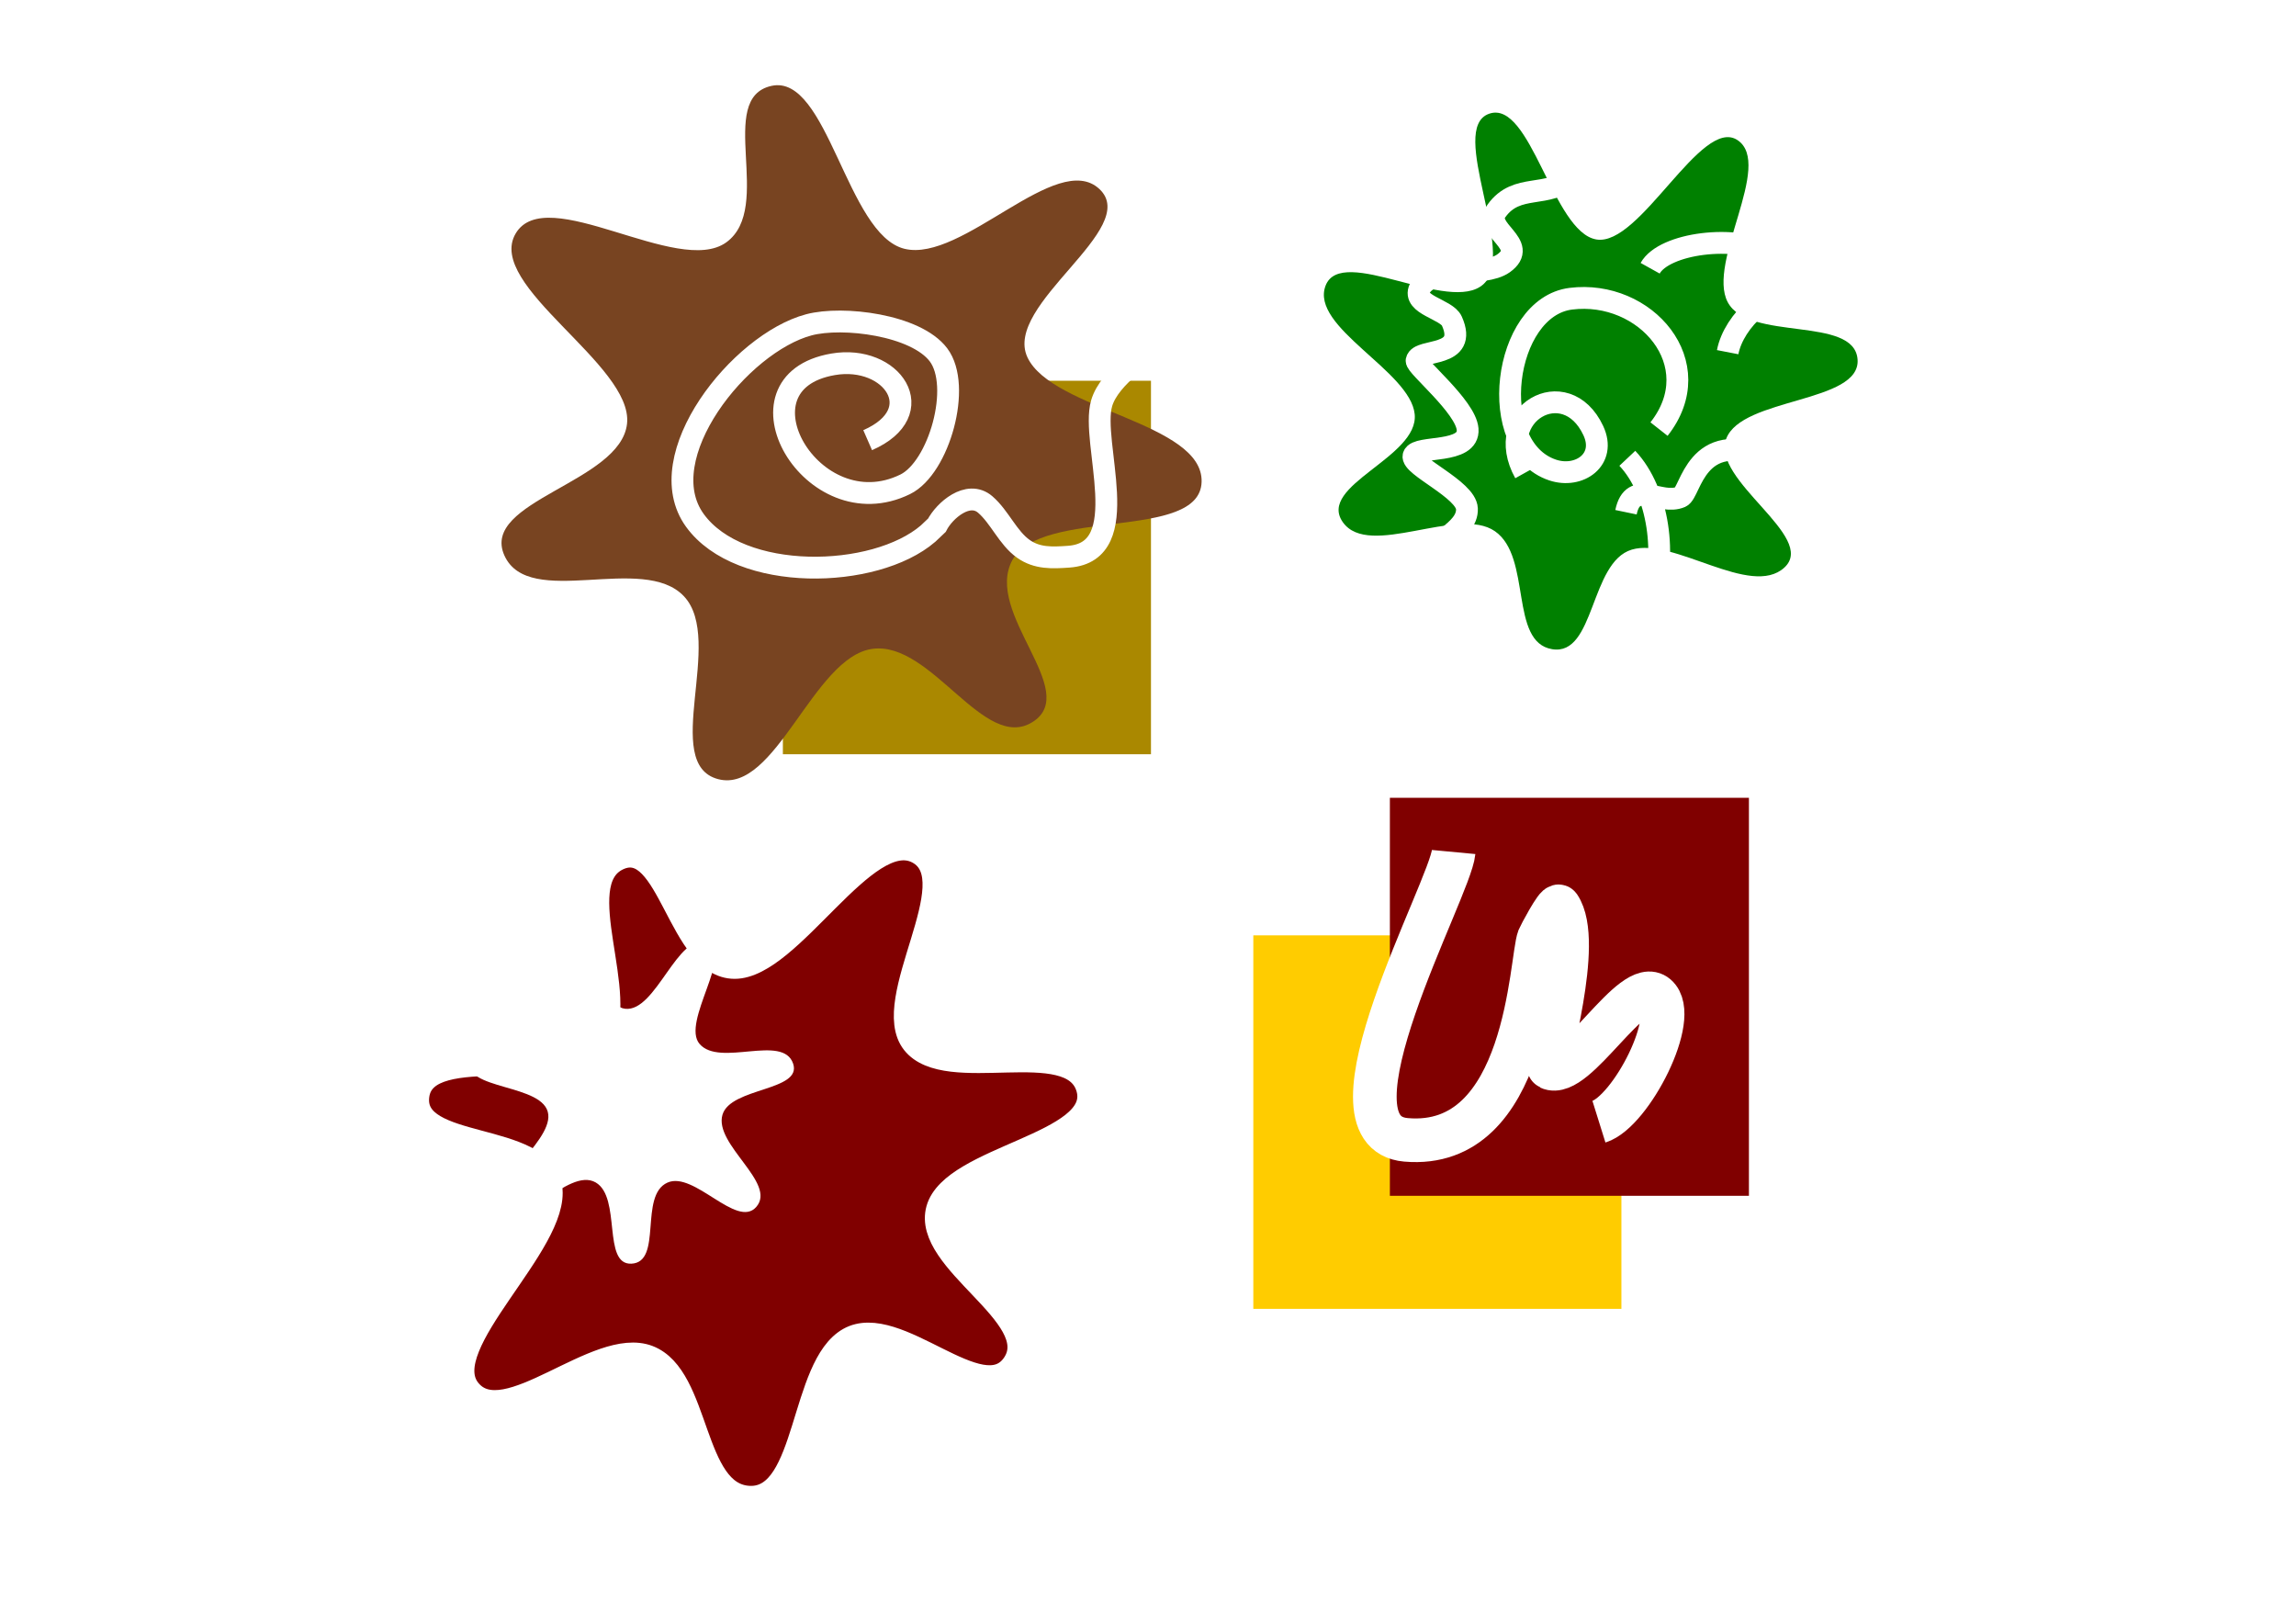<?xml version="1.0" encoding="UTF-8" standalone="no"?>
<!-- Created with Inkscape (http://www.inkscape.org/) -->
<svg xmlns:dc="http://purl.org/dc/elements/1.1/" xmlns:cc="http://creativecommons.org/ns#" xmlns:rdf="http://www.w3.org/1999/02/22-rdf-syntax-ns#" xmlns:svg="http://www.w3.org/2000/svg" xmlns="http://www.w3.org/2000/svg" xmlns:sodipodi="http://sodipodi.sourceforge.net/DTD/sodipodi-0.dtd" xmlns:inkscape="http://www.inkscape.org/namespaces/inkscape" width="1052.362" height="744.094" id="svg2" sodipodi:version="0.32" inkscape:version="0.46+devel" version="1.0" sodipodi:docname="eras-test.svg" inkscape:output_extension="org.inkscape.output.svg.inkscape">
<defs id="defs4">
<inkscape:perspective sodipodi:type="inkscape:persp3d" inkscape:vp_x="0 : 526.18109 : 1" inkscape:vp_y="0 : 1000 : 0" inkscape:vp_z="744.09448 : 526.18109 : 1" inkscape:persp3d-origin="372.04724 : 350.78739 : 1" id="perspective10" />
<filter id="filter2944" inkscape:label="Noisy blur" inkscape:menu="Distort" inkscape:menu-tooltip="Small-scale roughening and blurring to edges and content" height="1.5" width="1.5" y="-0.25" x="-0.25">
<feGaussianBlur id="feGaussianBlur2946" stdDeviation="5" result="result1" />
<feTurbulence id="feTurbulence2948" numOctaves="1" seed="0" type="fractalNoise" in="SourceAlpha" baseFrequency="0.1" result="result2" />
<feDisplacementMap id="feDisplacementMap2950" numOctaves="2" scale="5" yChannelSelector="G" xChannelSelector="R" result="result3" in="result1" />
<feComposite id="feComposite2952" operator="atop" />
</filter>
<filter id="filter2966" inkscape:label="Eroded Metal" inkscape:menu="Materials" inkscape:menu-tooltip="Eroded metal texture with ridges, grooves, holes and bumps">
<feGaussianBlur id="feGaussianBlur2968" result="result0" in="SourceGraphic" stdDeviation="1" />
<feTurbulence id="feTurbulence2970" type="turbulence" baseFrequency="0.057" seed="4" numOctaves="4" result="result1" />
<feComposite id="feComposite2972" result="result2" operator="out" in="result0" />
<feComposite id="feComposite2974" k1="0.1" k4="0" k3="1.2" k2="0" in2="result2" in="SourceAlpha" operator="arithmetic" result="result5" />
<feBlend id="feBlend2976" result="fbSourceGraphic" mode="multiply" blend="normal" />
<feGaussianBlur id="feGaussianBlur2978" stdDeviation="3" in="fbSourceGraphic" result="result0" />
<feSpecularLighting id="feSpecularLighting2980" in="result0" result="result1" lighting-color="rgb(254,230,93)" surfaceScale="3" specularConstant="0.4" specularExponent="15">
<fePointLight id="fePointLight2982" x="-5000" y="-10000" z="20000" />
</feSpecularLighting>
<feComposite id="feComposite2984" in2="fbSourceGraphic" in="result1" result="result2" operator="in" k1="0" k3="0" k2="-1" />
<feComposite id="feComposite2986" k1="-1" in="fbSourceGraphic" result="result4" operator="arithmetic" k2="2.5" k3="3.5" />
<feBlend id="feBlend2988" mode="multiply" blend="normal" />
</filter>
<filter id="filter3762" inkscape:label="Torn edges" inkscape:menu="Distort" inkscape:menu-tooltip="Displace the outside of shapes and pictures without altering their content" height="1.4" y="-0.2" width="1.4" x="-0.2">
<feTurbulence id="feTurbulence3764" baseFrequency="0.05" numOctaves="5" type="fractalNoise" />
<feDisplacementMap id="feDisplacementMap3766" scale="25" result="result5" xChannelSelector="R" in="SourceGraphic" />
<feComposite id="feComposite3768" in="SourceGraphic" operator="atop" />
</filter>
<filter id="filter3770" inkscape:label="Eraser" inkscape:menu="Masking tools" inkscape:menu-tooltip="Make the lightest parts of the object progressively transparent">
<feColorMatrix id="feColorMatrix3772" in="SourceGraphic" result="result1" type="luminanceToAlpha" />
<feColorMatrix id="feColorMatrix3774" values="1 0 0 0 0 0 1 0 0 0 0 0 1 0 0 0 0 0 10 -5.5 " />
<feComposite id="feComposite3776" k2="2" k3="0" in="SourceGraphic" result="result2" operator="out" />
<feBlend id="feBlend3778" blend="normal" mode="normal" in="result2" />
</filter>
<filter inkscape:menu-tooltip="Make the lightest parts of the object progressively transparent" inkscape:menu="Masking tools" inkscape:label="Eraser" id="filter3782">
<feColorMatrix type="luminanceToAlpha" result="result1" in="SourceGraphic" id="feColorMatrix3784" />
<feColorMatrix values="1 0 0 0 0 0 1 0 0 0 0 0 1 0 0 0 0 0 1 0 " id="feColorMatrix3786" />
<feComposite operator="out" result="result2" in="SourceGraphic" k3="0" k2="2" id="feComposite3788" />
<feBlend in="result2" mode="normal" blend="normal" id="feBlend3792" />
</filter>
<inkscape:perspective id="perspective3321" inkscape:persp3d-origin="0.5 : 0.33333333 : 1" inkscape:vp_z="1 : 0.5 : 1" inkscape:vp_y="0 : 1000 : 0" inkscape:vp_x="0 : 0.5 : 1" sodipodi:type="inkscape:persp3d" />
<filter id="filter3233" inkscape:label="3D marble" inkscape:menu="Materials" inkscape:menu-tooltip="3D warped marble texture" height="1.5" y="-0.25" width="1.5" x="-0.25">
<feGaussianBlur id="feGaussianBlur3235" stdDeviation="4" result="result8" />
<feTurbulence id="feTurbulence3237" seed="50" result="result7" type="turbulence" numOctaves="7" baseFrequency="0.01 0.01" />
<feColorMatrix id="feColorMatrix3239" result="result5" values="1 0 0 0 0 0 1 0 0 0 0 0 1 0 0 0 0 0 1.4 0 " />
<feComposite id="feComposite3241" result="result6" in="result5" operator="in" in2="result8" />
<feDisplacementMap id="feDisplacementMap3243" in="result5" xChannelSelector="A" yChannelSelector="A" scale="100" result="result4" in2="result6" />
<feFlood id="feFlood3245" in="result4" flood-opacity="1" flood-color="rgb(224,224,224)" />
<feComposite id="feComposite3247" result="result2" operator="atop" in2="result4" />
<feComposite id="feComposite3249" in="result2" operator="atop" in2="SourceGraphic" result="result9" />
<feBlend id="feBlend3251" result="fbSourceGraphic" mode="darken" in2="result9" blend="normal" />
<feGaussianBlur id="feGaussianBlur3253" stdDeviation="5" in="fbSourceGraphic" result="result0" />
<feSpecularLighting id="feSpecularLighting3255" in="result0" result="result1" lighting-color="rgb(255,255,255)" surfaceScale="8" specularConstant="0.8" specularExponent="30">
<feDistantLight id="feDistantLight3257" elevation="55" azimuth="235" />
</feSpecularLighting>
<feComposite id="feComposite3259" in2="fbSourceGraphic" in="result1" result="result2" operator="in" />
<feComposite id="feComposite3261" in="fbSourceGraphic" result="result4" operator="arithmetic" k2="1" k3="1" />
</filter>
<filter id="filter2846" inkscape:label="Eraser" inkscape:menu="Masking tools" inkscape:menu-tooltip="Make the lightest parts of the object progressively transparent">
<feColorMatrix id="feColorMatrix2848" in="SourceGraphic" result="result1" type="luminanceToAlpha" />
<feColorMatrix id="feColorMatrix2850" values="1 0 0 0 0 0 1 0 0 0 0 0 1 0 0 0 0 0 1 0 " />
<feComposite id="feComposite2852" k2="2" k3="0" in="SourceGraphic" result="result2" operator="out" />
<feBlend id="feBlend2854" blend="normal" mode="normal" in="result2" />
</filter>
<filter id="filter3472" inkscape:menu="Textures" inkscape:label="Watercolor" inkscape:menu-tooltip="Cloudy watercolor effect" height="2" y="-0.5" width="1.5" x="-0.25">
<feGaussianBlur id="feGaussianBlur3474" stdDeviation="5" result="result8" />
<feTurbulence id="feTurbulence3476" seed="27" result="result7" type="fractalNoise" numOctaves="5" baseFrequency="0.025" />
<feComposite id="feComposite3478" in2="result8" result="result6" operator="over" in="result7" />
<feColorMatrix id="feColorMatrix3480" result="result9" values="1 0 0 0 0 0 1 0 0 0 0 0 1 0 0 0 0 0 6 -4 " />
<feDisplacementMap id="feDisplacementMap3482" in="result7" in2="result9" xChannelSelector="A" yChannelSelector="A" scale="75" result="result4" />
<feComposite id="feComposite3484" in2="result4" result="result2" operator="in" in="result8" />
<feComposite id="feComposite3486" result="fbSourceGraphic" in="result2" operator="in" in2="result9" />
<feBlend id="feBlend3488" in="fbSourceGraphic" mode="multiply" blend="normal" />
</filter>
</defs>
<sodipodi:namedview id="base" pagecolor="#ffffff" bordercolor="#666666" borderopacity="1.0" inkscape:pageopacity="0.0" inkscape:pageshadow="2" inkscape:zoom="1.222963" inkscape:cx="526.18109" inkscape:cy="372.04724" inkscape:document-units="px" inkscape:current-layer="layer1" showgrid="false" inkscape:showpageshadow="false" inkscape:window-width="1920" inkscape:window-height="1136" inkscape:window-x="-5" inkscape:window-y="-3" />
<g inkscape:label="Calque 1" inkscape:groupmode="layer" id="layer1">
<rect y="174.488" x="358.828" height="171.159" width="168.715" id="rect2964" style="color:#000000;fill:#aa8800;fill-opacity:1;fill-rule:nonzero;stroke:none;stroke-width:20;marker:none;visibility:visible;display:inline;overflow:visible;enable-background:accumulate" />
<g id="g2868" style="filter:url(#filter3770)" transform="translate(-130.879,-168.524)">
<g id="g2885">
<path transform="translate(259.917,183.583)" sodipodi:type="star" style="color:#000000;fill:#784421;fill-opacity:1;fill-rule:nonzero;stroke:none;stroke-width:20;marker:none;visibility:visible;display:inline;overflow:visible;filter:url(#filter2966);enable-background:accumulate" id="path2838" sodipodi:sides="7" sodipodi:cx="255.93579" sodipodi:cy="184.79709" sodipodi:r1="166.23383" sodipodi:r2="96.203598" sodipodi:arg1="0.98142947" sodipodi:arg2="1.4302284" inkscape:flatsided="false" inkscape:rounded="0.3" inkscape:randomized="-0.054" d="m 344.307,315.775 c -22.246,14.198 -46.288,-37.125 -73.451,-33.486 -27.163,3.639 -44.32,66.662 -70.752,59.709 -26.432,-6.952 3.15,-63.645 -15.594,-83.732 -18.744,-20.088 -71.137,6.242 -82.37,-18.79 -11.233,-25.032 53.386,-33.377 56.23,-60.421 2.844,-27.045 -65.087,-63.259 -51.073,-87.072 14.014,-23.813 74.505,19.979 96.56,4.015 22.055,-15.965 -5.062,-66.07 20.736,-71.709 25.799,-5.639 34.379,68.156 60.923,74.663 26.544,6.507 69.884,-45.553 89.334,-27.404 19.45,18.149 -44.234,52.888 -32.984,77.108 11.25,24.22 80.652,29.847 79.847,57.135 -0.805,27.288 -73.556,11.574 -86.742,35.83 -13.186,24.257 31.582,59.956 9.336,74.154 z" />
<path id="path2883" d="m 528.571,370.239 c 29.433,-12.871 11.137,-39.397 -15.841,-34.76 -48.545,8.344 -9.549,75.909 33.066,54.982 15.491,-7.607 26.052,-45.03 15.226,-59.344 -10.38,-13.723 -43.833,-17.853 -59.366,-13.746 -31.631,8.364 -73.309,60.554 -52.291,89.611 20.679,28.589 82.456,27.077 106.889,6.08 l 4.045,-3.833 c 3.435,-6.745 14.338,-16.227 22.147,-9.516 6.663,5.726 10.364,15.314 17.533,20.354 6.3,4.43 13.157,4.113 20.763,3.569 30.762,-2.203 9.819,-52.258 15.072,-70.314 3.583,-12.318 21.751,-23.545 26.914,-27.095" style="color:#000000;fill:none;stroke:#ffffff;stroke-width:10;stroke-miterlimit:4;stroke-dasharray:none;marker:none;visibility:visible;display:inline;overflow:visible;filter:url(#filter3762);enable-background:accumulate" sodipodi:nodetypes="csssssccssssc" />
</g>
</g>
<rect style="color:#000000;fill:#ffcc00;fill-opacity:1;fill-rule:nonzero;stroke:none;stroke-width:20;marker:none;visibility:visible;display:inline;overflow:visible;enable-background:accumulate" id="rect2926" width="168.715" height="171.159" x="574.452" y="428.649" />
<g id="g2930" style="filter:url(#filter3782)" transform="translate(546.289,160.709)">
<rect y="204.896" x="90.758" height="182.393" width="164.563" id="rect2924" style="color:#000000;fill:#800000;stroke:none;stroke-width:20;marker:none;visibility:visible;display:inline;overflow:visible;enable-background:accumulate;fill-opacity:1" />
<path id="path2928" d="m 119.979,229.743 c -1.599,17.047 -63.243,128.306 -21.839,131.905 56.164,4.881 57.114,-82.869 60.904,-92.518 0.307,-0.781 8.21,-15.906 9.228,-14.406 11.138,16.408 -6.498,72.91 -4.46,73.883 12.152,5.801 38.272,-42.182 49.061,-32.91 10.92,9.384 -11.595,53.031 -26.299,57.626" style="color:#000000;fill:none;stroke:#ffffff;stroke-width:20;marker:none;visibility:visible;display:inline;overflow:visible;filter:url(#filter2944);enable-background:accumulate" sodipodi:nodetypes="csssssc" />
</g>
<g id="g3404" style="filter:url(#filter3472)" transform="translate(-28.299,-1.586)">
<g transform="translate(396.911,-386.924)" id="g3944">
<g id="g3798" style="filter:url(#filter3770)" transform="translate(210.394,67.274)">
<path d="m 238.833,581.347 c -15.422,14.102 -50.648,-14.022 -69.923,-8.235 -19.275,5.787 -16.764,48.907 -36.51,45.627 -19.746,-3.279 -9.182,-42.208 -26.201,-54.049 -17.019,-11.841 -57.675,12.786 -69.699,-4.117 -12.024,-16.903 34.914,-29.682 32.909,-49.541 -2.005,-19.859 -48.144,-39.815 -40.844,-58.885 7.3,-19.07 56.901,13.386 72.364,-0.678 15.463,-14.064 -16.583,-71.365 2.576,-78.101 19.16,-6.736 29.109,54.213 49.169,57.609 20.06,3.396 48.093,-56.612 64.706,-45.525 16.613,11.088 -14.148,56.012 -4.497,74.246 9.651,18.234 57.939,6.075 59.517,26.221 1.578,20.146 -52.969,17.305 -60.195,36.354 -7.226,19.049 42.051,44.97 26.628,59.072 z" inkscape:randomized="-0.054" inkscape:rounded="0.3" inkscape:flatsided="false" sodipodi:arg2="1.2420155" sodipodi:arg1="0.79321659" sodipodi:r2="73.203552" sodipodi:r1="126.49118" sodipodi:cy="497.78235" sodipodi:cx="147.72182" sodipodi:sides="7" id="path3794" style="color:#000000;fill:#008000;fill-opacity:1;fill-rule:nonzero;stroke:none;stroke-width:10;marker:none;visibility:visible;display:inline;overflow:visible;enable-background:accumulate" sodipodi:type="star" />
<path id="path3796" d="m 181.403,517.872 c 23.515,-29.865 -6.268,-64.049 -40.449,-59.74 -31.096,3.919 -39.25,68.197 -8.305,78.508 12.119,4.038 24.866,-4.793 18.609,-18.107 -12.671,-26.964 -46.375,-7.525 -31.375,19.429 m 112.82,-100.54 c -16.278,-9.054 -48.962,-4.768 -55.367,6.741 m 72.438,7.666 c -17.362,0.885 -34.088,16.238 -36.911,30.795 m -35.373,113.93 c 7.916,-19.618 3.893,-49.893 -10.612,-65.292 m 64.133,-0.264 c -32.944,-13.775 -34.925,15.932 -39.68,17.975 -9.337,4.012 -21.862,-8.426 -25.069,7.005 m -23.223,-180.147 c 8.309,8.853 7.145,18.04 -1.538,26.302 -11.09,10.552 -25.091,2.521 -34.604,15.728 -6.312,8.762 15.473,15.287 3.23,24.055 -9.062,6.489 -33.506,1.01 -38.449,11.631 -3.449,7.41 12.314,9.327 14.764,14.803 7.7,17.204 -15.045,12.418 -16.149,18.107 -0.49,2.526 22.516,21.101 23.377,31.456 0.963,11.584 -23.142,7.289 -24.761,12.16 -1.539,4.629 24.098,15.465 24.454,24.319 0.426,10.613 -17.39,15.641 -20.916,25.112" style="color:#000000;fill:none;stroke:#ffffff;stroke-width:10;marker:none;visibility:visible;display:inline;overflow:visible;enable-background:accumulate" />
</g>
</g>
</g>
<g id="g2856" style="filter:url(#filter3233)" transform="translate(324.815,236.146)">
<g transform="translate(-285.293,16.785)" style="filter:url(#filter2846)" id="g2842">
<path sodipodi:type="star" style="color:#000000;fill:#800000;stroke:#ffffff;stroke-width:10;stroke-linecap:round;stroke-linejoin:round;stroke-miterlimit:4;stroke-opacity:1;stroke-dasharray:none;stroke-dashoffset:0;marker:none;visibility:visible;display:inline;overflow:visible;enable-background:accumulate" id="path2838-3" sodipodi:sides="7" sodipodi:cx="313.71725" sodipodi:cy="273.62354" sodipodi:r1="159.19623" sodipodi:r2="92.130768" sodipodi:arg1="0.66897223" sodipodi:arg2="1.1177712" inkscape:flatsided="false" inkscape:rounded="0.3" inkscape:randomized="-0.054" d="m 433.383,368.039 c -14.229,21.482 -53.202,-24.022 -75.514,-11.442 -22.312,12.58 -18.827,73.484 -45.291,72.565 -26.464,-0.919 -22.499,-55.243 -46.302,-64.412 -23.803,-9.169 -66.02,35.401 -82.076,15.243 -16.055,-20.158 41.362,-66.61 37.447,-92.631 -3.914,-26.022 -64.493,-16.421 -60.911,-42.103 3.582,-25.682 68.928,-3.799 83.344,-24.369 14.417,-20.57 -14.697,-72.921 8.305,-83.785 23.002,-10.864 27.364,49.698 53.286,49.705 25.923,0.006 60.37,-65.156 83.751,-52.734 23.381,12.422 -17.761,67.488 -2.186,87.25 15.575,19.762 73.033,-4.293 80,20.874 6.967,25.167 -61.978,30.804 -68.813,55.051 -6.835,24.247 49.185,49.305 34.956,70.787 z" transform="translate(-8.459,3.833)" />
<path sodipodi:type="star" style="color:#000000;fill:#ffffff;fill-opacity:1;fill-rule:nonzero;stroke:none;stroke-width:10;marker:none;visibility:visible;display:inline;overflow:visible;enable-background:accumulate" id="path2840" sodipodi:sides="7" sodipodi:cx="285.57245" sodipodi:cy="248.51141" sodipodi:r1="79.086502" sodipodi:r2="40.084782" sodipodi:arg1="0.70991161" sodipodi:arg2="1.0944717" inkscape:flatsided="false" inkscape:rounded="0.3" inkscape:randomized="-0.054" d="m 342.453,298.09 c -8.917,10.098 -28.491,-16.632 -40.677,-11.182 -13.227,5.915 -2.013,36.529 -16.548,37.149 -13.392,0.57 -4.5,-30.338 -16.322,-37.21 -12.831,-7.458 -34.811,23.821 -43.429,12.568 -7.94,-10.368 23.084,-30.436 21.677,-43.714 -1.527,-14.411 -39.937,-10.874 -35.921,-25.088 3.7,-13.095 30.814,4.133 39.192,-6.099 9.094,-11.106 -6.531,-44.511 6.785,-51.021 12.268,-5.997 12.106,32.23 25.165,33.748 14.174,1.647 24.053,-35.368 37.674,-30.325 12.55,4.646 -12.105,36.511 -3.552,46.437 9.283,10.773 38.162,-4.734 42.87,8.999 4.338,12.653 -28.645,10.848 -32.366,23.443 -4.039,13.67 25.129,31.334 15.451,42.294 z" transform="translate(-35.373,2.115)" />
</g>
</g>
</g>
</svg>
